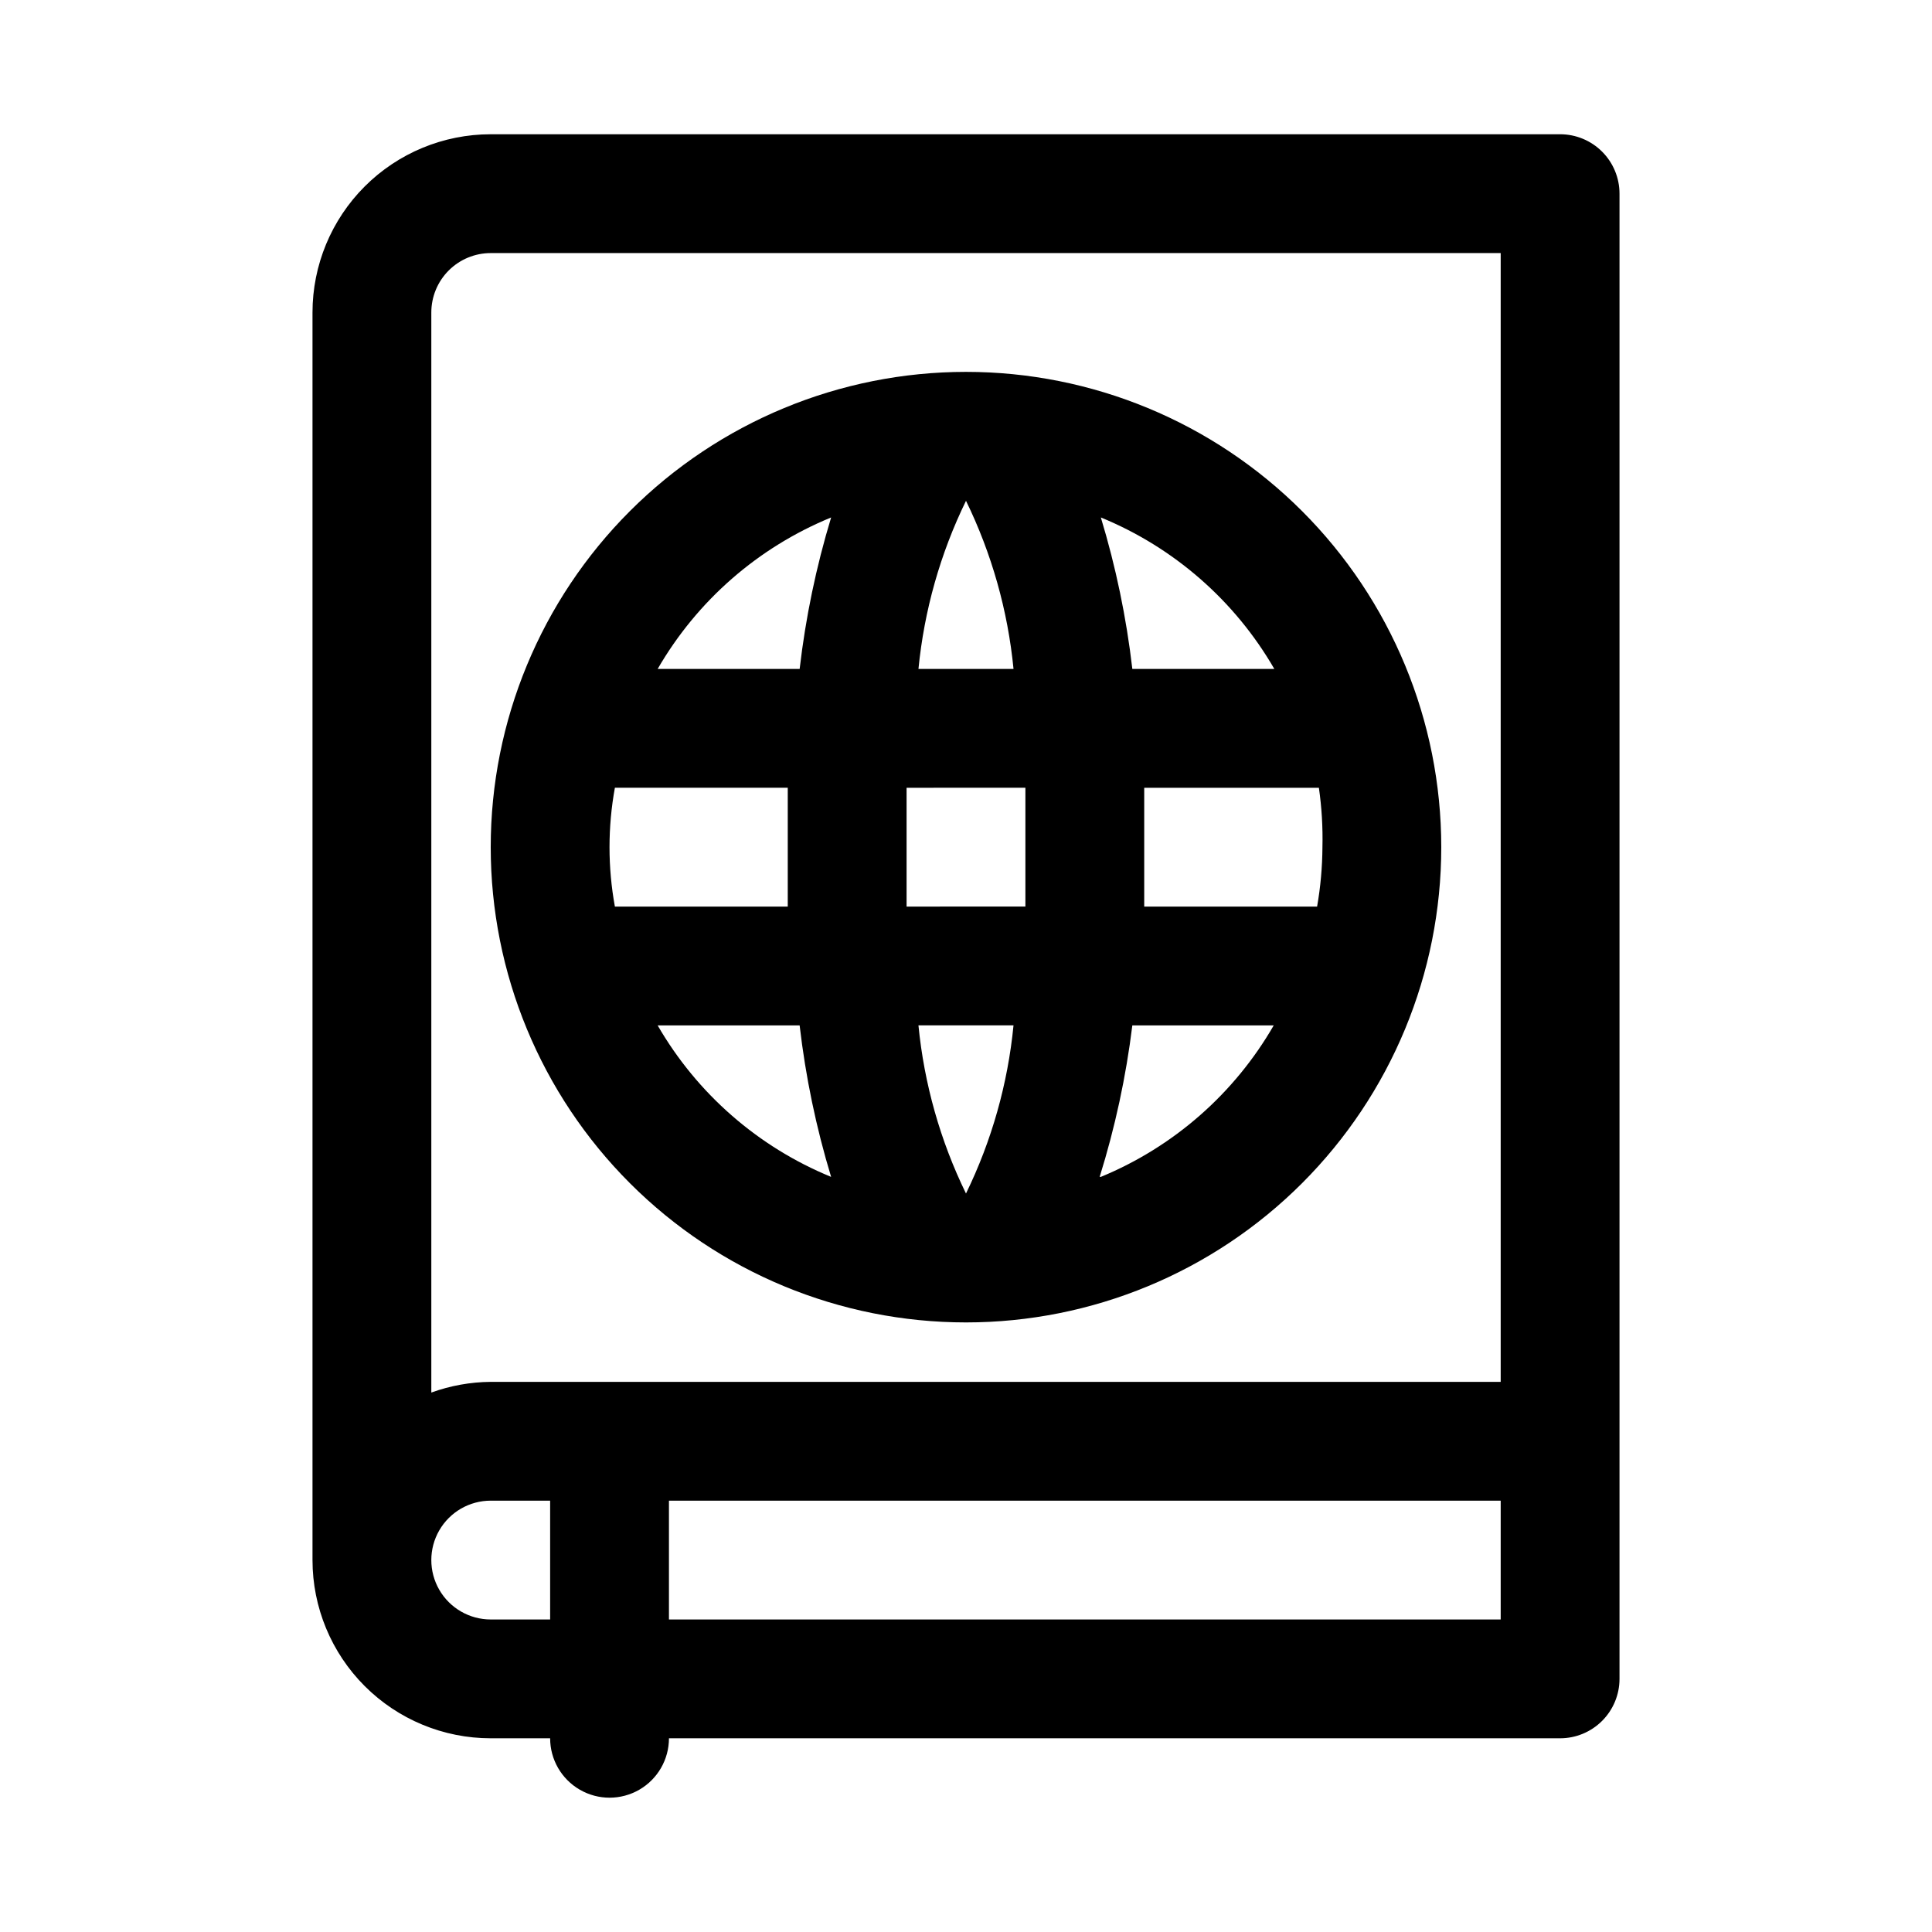 <?xml version="1.0" encoding="UTF-8"?>
<!-- Uploaded to: ICON Repo, www.svgrepo.com, Generator: ICON Repo Mixer Tools -->
<svg fill="#000000" width="800px" height="800px" version="1.1" viewBox="144 144 512 512" xmlns="http://www.w3.org/2000/svg">
 <path d="m557.44 179.58h-283.39c-12.527 0-24.543 4.977-33.398 13.832-8.859 8.859-13.836 20.875-13.836 33.398v330.62c0 12.527 4.977 24.543 13.836 33.398 8.855 8.859 20.871 13.836 33.398 13.836h15.742c0 5.625 3 10.82 7.875 13.633 4.871 2.812 10.871 2.812 15.742 0s7.871-8.008 7.871-13.633h236.16c4.176 0 8.18-1.66 11.133-4.613 2.953-2.953 4.613-6.957 4.613-11.133v-393.6c0-4.176-1.66-8.18-4.613-11.133-2.953-2.949-6.957-4.609-11.133-4.609zm-283.39 31.488h267.65v299.14h-267.65c-5.371 0.043-10.695 1-15.746 2.832v-286.23c0-4.176 1.66-8.18 4.613-11.133 2.953-2.949 6.957-4.609 11.133-4.609zm0 362.11c-5.625 0-10.824-3-13.637-7.871s-2.812-10.875 0-15.746 8.012-7.871 13.637-7.871h15.742v31.488zm267.65 0h-220.42v-31.488h220.42zm-141.7-78.719v-0.004c33.402 0 65.441-13.27 89.059-36.891 23.621-23.617 36.891-55.656 36.891-89.059 0-33.406-13.27-65.441-36.891-89.062-23.617-23.621-55.656-36.891-89.059-36.891-33.406 0-65.441 13.27-89.062 36.891-23.621 23.621-36.891 55.656-36.891 89.062 0 33.402 13.27 65.441 36.891 89.059 23.621 23.621 55.656 36.891 89.062 36.891zm12.594-173.18-25.191-0.004c1.516-15.48 5.777-30.57 12.598-44.555 6.816 13.984 11.082 29.074 12.594 44.555zm3.148 31.484v15.742 15.742l-31.488 0.004v-15.742-15.742zm78.719 15.742v0.004c-0.031 5.277-0.504 10.543-1.414 15.742h-45.816v-15.742-15.742h46.289v-0.004c0.75 5.215 1.066 10.48 0.941 15.746zm-107.06 47.23h25.191v0.004c-1.512 15.484-5.777 30.574-12.594 44.555-6.82-13.98-11.082-29.07-12.598-44.555zm-34.637-31.484h-45.812c-1.898-10.41-1.898-21.078 0-31.488h45.812v15.742 15.746zm-34.793 31.488h37.941c1.574 13.605 4.367 27.043 8.344 40.148-19.344-7.926-35.512-22.047-45.973-40.148zm117.45 40.148c4.086-13.098 6.984-26.531 8.66-40.148h37.473-0.004c-10.418 18.074-26.527 32.191-45.812 40.148zm46.289-134.61h-37.629c-1.574-13.605-4.367-27.039-8.344-40.145 19.344 7.926 35.512 22.043 45.973 40.145zm-117.45-40.145c-3.977 13.105-6.769 26.539-8.344 40.145h-37.629c10.461-18.102 26.629-32.219 45.973-40.145z"/>
</svg>
